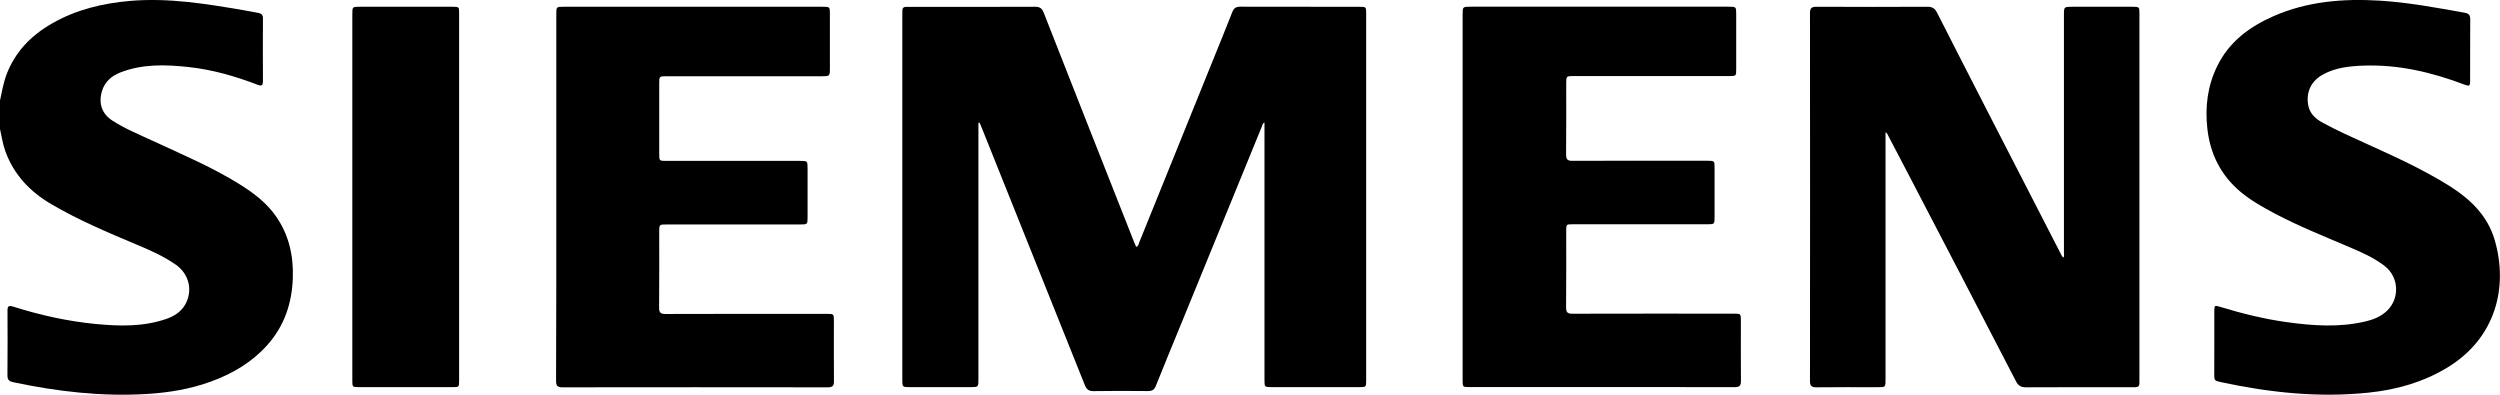 <?xml version="1.0" encoding="utf-8"?>
<!-- Generator: Adobe Illustrator 26.5.0, SVG Export Plug-In . SVG Version: 6.00 Build 0)  -->
<svg version="1.1" id="Layer_1" xmlns="http://www.w3.org/2000/svg" xmlns:xlink="http://www.w3.org/1999/xlink" x="0px" y="0px"
	 viewBox="0 0 406.65 64.23" style="enable-background:new 0 0 406.65 64.23;" xml:space="preserve">
<style type="text/css">
	.st0{fill:#FFFFFF;}
	.st1{fill:#DDDBC1;}
	.st2{clip-path:url(#SVGID_00000065037589885279031160000004877157272485549211_);}
	.st3{clip-path:url(#SVGID_00000039826140968593268230000018359460964726722447_);}
	.st4{clip-path:url(#SVGID_00000146500036759478023100000003707844118480963714_);}
	.st5{clip-path:url(#SVGID_00000110431815586305564340000005086740820482231994_);}
	.st6{clip-path:url(#SVGID_00000180348136923548771640000008638318529489865605_);}
	.st7{clip-path:url(#SVGID_00000067199381238196272920000013310234926128445097_);}
	.st8{clip-path:url(#SVGID_00000111904312379854734280000000862712427522268809_);}
	.st9{clip-path:url(#SVGID_00000168102739491875036190000003325286681491546279_);}
	.st10{clip-path:url(#SVGID_00000116939269444129214960000014764198668164165552_);}
	.st11{clip-path:url(#SVGID_00000049909997800067164610000006076607319418814858_);}
</style>
<g id="J83K7M_00000020357059219353501830000005049214280750759813_">
	<g>
		<path d="M0,16.35c0.31-1.36,0.52-2.74,1-4.07c1.39-3.77,4-6.48,7.44-8.45c3.93-2.26,8.22-3.29,12.7-3.68
			c6.27-0.54,12.4,0.47,18.53,1.52c0.78,0.13,1.56,0.3,2.34,0.43c0.52,0.09,0.77,0.34,0.76,0.9c-0.02,3.41-0.02,6.82,0,10.22
			c0,0.71-0.26,0.81-0.87,0.57c-3.62-1.39-7.33-2.46-11.19-2.88c-3.76-0.41-7.51-0.53-11.12,0.87c-1.46,0.57-2.59,1.54-3.03,3.13
			c-0.55,1.98,0.03,3.63,1.77,4.74c2.1,1.35,4.41,2.28,6.67,3.33c4.77,2.21,9.63,4.26,14.1,7.07c2.19,1.38,4.22,2.91,5.73,5.05
			c2.15,3.04,2.93,6.47,2.8,10.12c-0.14,4.11-1.38,7.82-4.18,10.94c-2.48,2.76-5.57,4.59-9.02,5.86c-3.38,1.25-6.89,1.84-10.47,2.06
			c-7.37,0.46-14.63-0.39-21.82-1.91c-0.64-0.14-0.93-0.38-0.93-1.1c0.03-3.51,0.03-7.03,0.01-10.54c0-0.69,0.17-0.89,0.87-0.67
			c4.4,1.39,8.89,2.4,13.49,2.84c3.86,0.37,7.72,0.47,11.46-0.82c1.28-0.44,2.4-1.14,3.09-2.35c1.27-2.24,0.64-4.95-1.51-6.46
			c-1.96-1.38-4.15-2.34-6.34-3.26c-4.76-2-9.51-4-13.97-6.62c-3.45-2.03-6.04-4.76-7.43-8.56c-0.44-1.2-0.61-2.46-0.89-3.69
			C0,19.42,0,17.89,0,16.35z"/>
		<path d="M159.15,19.99c0,0.31,0,0.62,0,0.93c0,13.58,0,27.15,0,40.73c0,1.32,0,1.32-1.3,1.32c-3.31,0-6.62,0-9.92,0
			c-1.12,0-1.16-0.04-1.16-1.16c0-8.85,0-17.7,0-26.54c0-10.91,0-21.82,0-32.72c0-0.29,0-0.58,0.01-0.87
			c0.01-0.39,0.22-0.57,0.61-0.56c0.19,0,0.37,0,0.56,0c6.8,0,13.6,0.01,20.41-0.02c0.76,0,1.12,0.24,1.4,0.94
			c4.87,12.42,9.77,24.82,14.67,37.23c0.12,0.29,0.24,0.58,0.37,0.87c0.41-0.09,0.4-0.44,0.5-0.69c3.93-9.69,7.85-19.39,11.77-29.09
			c1.13-2.79,2.27-5.58,3.37-8.38c0.25-0.63,0.58-0.89,1.28-0.89c6.48,0.02,12.97,0.01,19.45,0.02c1.03,0,1.05,0.02,1.05,1.08
			c0,19.89,0,39.78,0,59.66c0,1.12,0,1.12-1.17,1.12c-4.71,0-9.42,0-14.13,0c-1.24,0-1.24,0-1.24-1.22c0-13.6,0-27.2,0-40.81
			c0-0.31,0-0.63,0-1c-0.33,0.12-0.33,0.39-0.4,0.58c-4.41,10.75-8.8,21.51-13.2,32.27c-1.36,3.32-2.74,6.64-4.07,9.98
			c-0.26,0.65-0.63,0.85-1.31,0.84c-2.94-0.03-5.88-0.04-8.81,0.01c-0.8,0.01-1.16-0.28-1.44-1c-5.55-13.88-11.12-27.76-16.68-41.64
			c-0.14-0.34-0.28-0.68-0.42-1.02C159.26,19.98,159.2,19.98,159.15,19.99z"/>
		<path d="M335.65,41.9c0.15-0.3,0.07-0.62,0.07-0.92c0.01-12.84,0-25.67,0-38.51c0-1.37,0-1.37,1.4-1.37c3.23,0,6.46,0,9.69,0
			c1.19,0,1.19,0,1.19,1.18c0,19.52,0,39.04,0,58.56c0,0.48-0.02,0.95,0,1.43c0.02,0.51-0.21,0.73-0.71,0.71
			c-0.18-0.01-0.37,0-0.56,0c-5.72,0-11.43-0.01-17.15,0.02c-0.82,0-1.27-0.23-1.66-0.98c-5.88-11.36-11.78-22.7-17.69-34.04
			c-1.02-1.97-2.06-3.93-3.09-5.9c-0.09-0.18-0.13-0.4-0.44-0.56c0,0.36,0,0.66,0,0.96c0,13.07,0,26.15,0,39.22
			c0,1.28,0,1.28-1.25,1.28c-3.33,0-6.67-0.02-10,0.02c-0.8,0.01-1.04-0.25-1.04-1.04c0.02-19.94,0.02-39.88,0-59.83
			c0-0.81,0.27-1.03,1.05-1.03c6.03,0.03,12.07,0.03,18.1,0c0.79,0,1.18,0.3,1.52,0.96c2.69,5.3,5.41,10.59,8.12,15.88
			c4.02,7.83,8.05,15.65,12.07,23.47C335.38,41.57,335.41,41.79,335.65,41.9z"/>
		<path d="M237.91,31.96c0-9.85,0-19.7,0-29.56c0-1.3,0-1.31,1.31-1.31c13.98,0,27.95,0,41.93,0c1.26,0,1.26,0,1.26,1.26
			c0,2.96,0,5.92,0,8.87c0,1.15,0,1.15-1.14,1.15c-8.42,0-16.83,0-25.25,0c-1.26,0-1.26,0-1.26,1.27c0,3.83,0.02,7.66-0.02,11.49
			c-0.01,0.81,0.25,1.04,1.05,1.03c7.31-0.03,14.61-0.02,21.92-0.01c1.18,0,1.18,0,1.18,1.2c0,2.64,0,5.28,0,7.92
			c0,1.21,0,1.21-1.25,1.21c-7.25,0-14.5,0-21.76,0c-1.12,0-1.12,0-1.12,1.08c0,4.15,0.02,8.29-0.02,12.44
			c-0.01,0.8,0.24,1.04,1.04,1.03c8.73-0.02,17.47-0.02,26.2-0.01c1.19,0,1.19,0,1.19,1.19c0,3.25-0.02,6.5,0.01,9.75
			c0.01,0.75-0.23,1.01-1,1.01c-14.42-0.02-28.85-0.01-43.27-0.01c-0.98,0-1-0.03-1-1.13C237.91,51.88,237.91,41.92,237.91,31.96z"
			/>
		<path d="M90.49,32.04c0-9.91,0-19.81,0-29.72c0-1.22,0-1.22,1.23-1.22c14.03,0,28.06,0,42.09,0c1.17,0,1.18,0,1.18,1.2
			c0,2.91,0,5.81,0,8.72c0,1.38,0,1.38-1.35,1.38c-8.39,0-16.78,0-25.17,0c-1.23,0-1.24,0-1.24,1.2c0,3.8,0,7.61,0,11.41
			c0,1.16,0,1.16,1.2,1.16c7.23,0,14.45,0,21.68,0c1.25,0,1.25,0,1.25,1.29c0,2.59,0,5.18,0,7.77c0,1.28,0,1.28-1.25,1.28
			c-7.23,0-14.45,0-21.68,0c-1.19,0-1.2,0-1.2,1.16c0,4.12,0.02,8.24-0.02,12.36c-0.01,0.8,0.23,1.04,1.03,1.04
			c8.73-0.03,17.47-0.02,26.2-0.02c1.2,0,1.2,0,1.2,1.18c0,3.25-0.02,6.5,0.01,9.75c0.01,0.74-0.2,1.02-0.99,1.02
			c-14.4-0.02-28.8-0.02-43.2,0c-0.84,0-1.01-0.32-1.01-1.08C90.49,51.95,90.49,41.99,90.49,32.04z"/>
		<path d="M360.18,55.8c0-1.74,0-3.49,0-5.23c0-0.88,0.06-0.93,0.91-0.67c3.55,1.08,7.14,1.98,10.81,2.49
			c4.31,0.6,8.63,0.91,12.93-0.12c1.27-0.3,2.47-0.79,3.44-1.72c2.1-2.01,1.95-5.45-0.34-7.25c-1.77-1.39-3.82-2.27-5.86-3.14
			c-4.06-1.74-8.17-3.37-12.08-5.44c-1.92-1.02-3.81-2.08-5.49-3.47c-3.25-2.71-5.01-6.21-5.46-10.39c-0.38-3.51,0.04-6.9,1.61-10.1
			c1.94-3.97,5.26-6.42,9.18-8.14c5.54-2.42,11.38-2.88,17.34-2.51c4.63,0.29,9.18,1.15,13.73,1.96c0.68,0.12,0.92,0.41,0.91,1.1
			c-0.03,3.3-0.01,6.6-0.02,9.9c0,0.96-0.09,1.01-1.01,0.66c-5.24-1.98-10.62-3.25-16.27-3.06c-2.28,0.08-4.55,0.31-6.61,1.42
			c-1.93,1.04-2.81,2.83-2.46,4.95c0.24,1.41,1.17,2.27,2.35,2.91c2.25,1.23,4.59,2.28,6.93,3.34c4.65,2.11,9.3,4.2,13.65,6.92
			c3.44,2.16,6.26,4.85,7.42,8.84c2.22,7.61,0.21,15.95-7.73,20.75c-3.95,2.39-8.28,3.6-12.83,4.07
			c-8.08,0.84-16.05-0.01-23.95-1.71c-1.11-0.24-1.11-0.25-1.11-1.4C360.18,59.13,360.18,57.47,360.18,55.8z"/>
		<path d="M57.31,32.03c0-9.9,0-19.81,0-29.71c0-1.22,0-1.22,1.23-1.22c5.03,0,10.06,0,15.08,0c1.05,0,1.06,0.01,1.06,1.07
			c0,19.91,0,39.82,0,59.74c0,1.05-0.02,1.06-1.07,1.06c-5.08,0-10.16,0-15.24,0c-1.04,0-1.06-0.02-1.06-1.07
			C57.31,51.94,57.31,41.99,57.31,32.03z"/>
	</g>
</g>
</svg>
